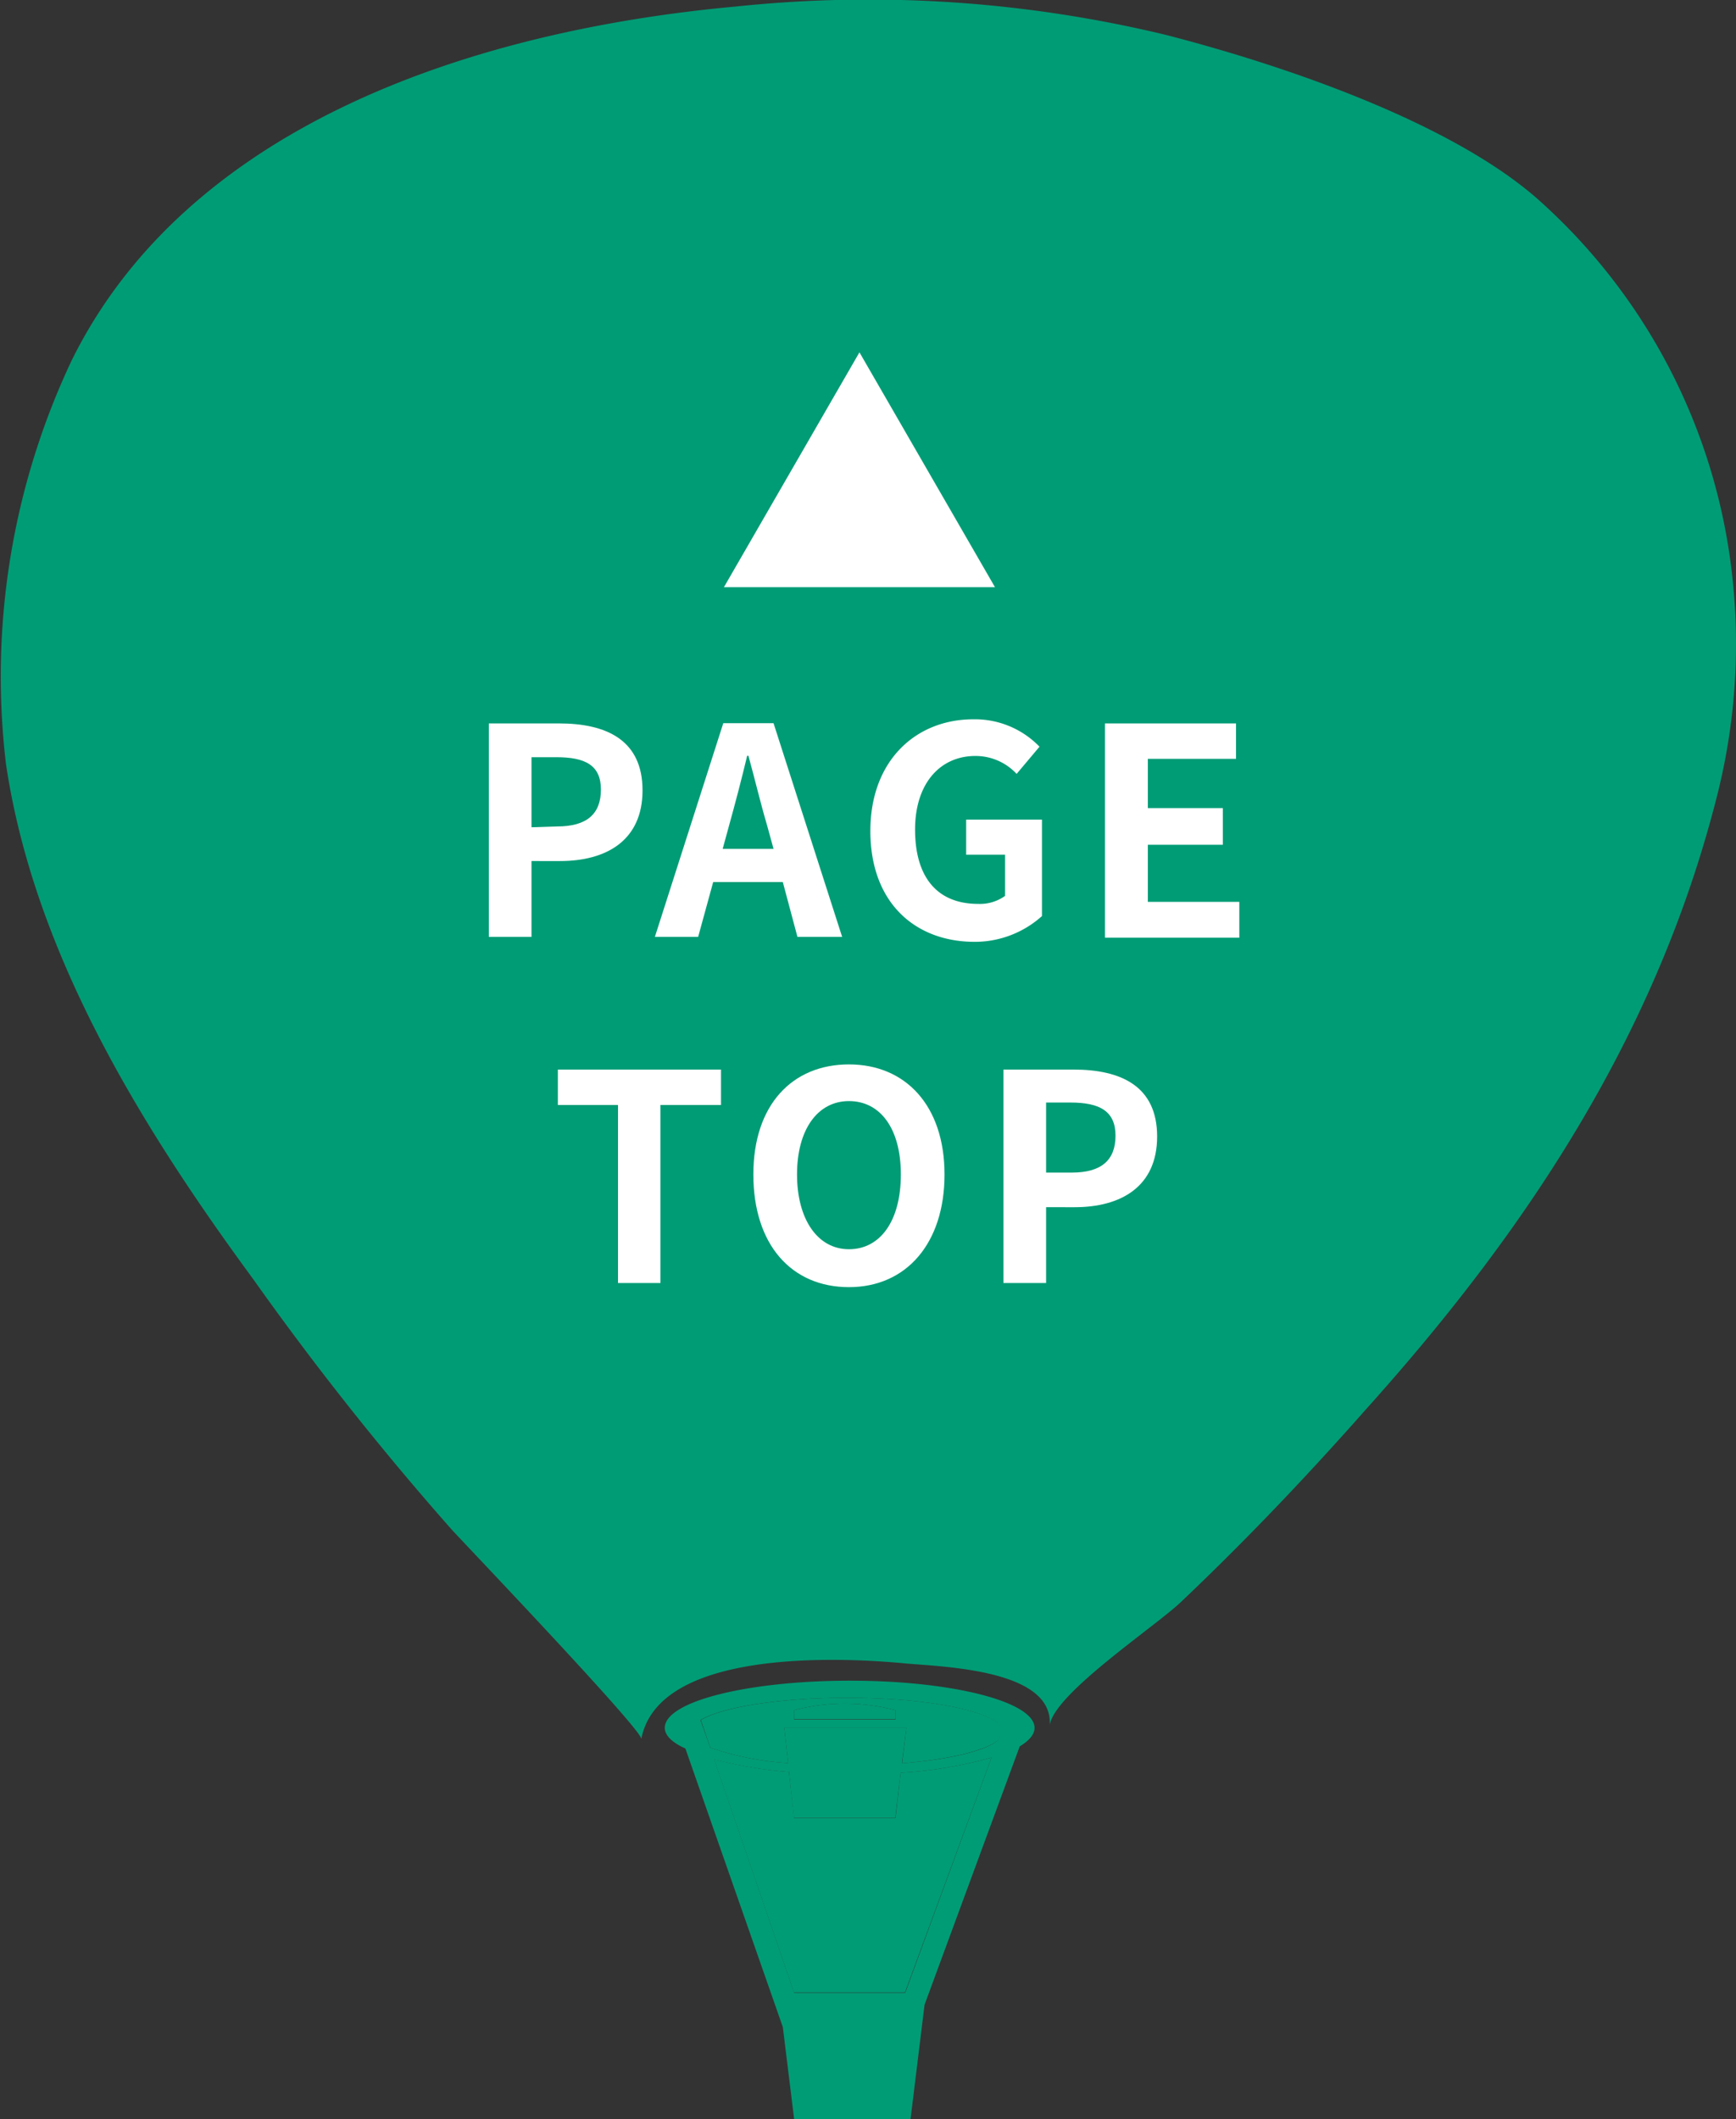 <svg xmlns="http://www.w3.org/2000/svg" viewBox="0 0 84.27 102.85"><rect x="0" y="0" width="84.27" height="102.85" fill="#333333" stroke="none"/><defs><style>.cls-1{fill:#009c75;}.cls-2{fill:#fff;}</style></defs><title>pagetop</title><g id="レイヤー_2" data-name="レイヤー 2"><g id="レイヤー_1-2" data-name="レイヤー 1"><path class="cls-1" d="M43.47,88.23H38.55L38.3,86a20.7,20.7,0,0,1-3.64-.62l3.88,11.32h5.39l4.2-11.4a20.72,20.72,0,0,1-4.41.74Z"/><path class="cls-1" d="M41.13,82.4c-3.28,0-6.05.45-7.11,1.08l.46,1.34a14.28,14.28,0,0,0,3.78.75l-.19-1.71H44l-.21,1.72c2.29-.19,4-.6,4.67-1.12l.21-.56C48.32,83.06,45.1,82.4,41.13,82.4Zm2.34,1.06H38.55V83a9.73,9.73,0,0,1,4.92,0Z"/><path class="cls-1" d="M41.27,81.57c-4.94,0-9,1-9,2.29,0,.38.39.73,1,1L38,98.38l.55,4.47H44.2l.68-5.55L49.5,84.76c.46-.28.72-.58.72-.9C50.22,82.59,46.22,81.57,41.27,81.57Zm2.67,15.15H38.55L34.67,85.39A20.7,20.7,0,0,0,38.3,86l.24,2.22h4.92l.26-2.18a20.72,20.72,0,0,0,4.41-.74Zm4.51-12.26c-.62.52-2.37.94-4.67,1.12L44,83.86H38.07l.19,1.71a14.28,14.28,0,0,1-3.78-.75L34,83.48c1.06-.63,3.83-1.08,7.11-1.08,4,0,7.19.66,7.53,1.5Z"/><path class="cls-1" d="M38.55,83v.44h4.92V83A9.73,9.73,0,0,0,38.55,83Z"/><path class="cls-1" d="M83.92,26.69a28.64,28.64,0,0,0-9-16.78C70.7,6,62.32,3.17,56.62,1.7A61.58,61.58,0,0,0,35.79.31C22.78,1.49,9.1,6.15,3.49,17.47A35.89,35.89,0,0,0,.29,37.08c1.35,9.08,6.45,17.45,12,25a145.72,145.72,0,0,0,9.64,12.16c.67.73,9.28,9.75,9.2,10.16.83-4.32,9.4-4,12.9-3.66,1.88.16,6.93.32,6.93,2.85,0,0,0,.08,0,.12.26-1.56,5.2-4.82,6.41-6,3.16-3,6.16-6.16,9-9.38,8.08-9,14.15-18.46,17-29.78A30,30,0,0,0,83.92,26.69Z"/><path class="cls-2" d="M48.3,28.5H35.14l6.58-11.4Z"/><path class="cls-2" d="M23.73,35.11h3.4c2.3,0,4.06.8,4.06,3.25s-1.78,3.43-4,3.43H25.8v3.68H23.73Zm3.32,5c1.43,0,2.12-.6,2.12-1.79S28.4,36.75,27,36.75H25.8v3.4Z"/><path class="cls-2" d="M38,42.81H34.62l-.73,2.66h-2.1l3.32-10.37h2.44l3.33,10.37H38.71Zm-.45-1.61-.31-1.13c-.32-1.08-.6-2.27-.91-3.39h-.06c-.27,1.13-.58,2.31-.88,3.39l-.31,1.13Z"/><path class="cls-2" d="M42.25,40.33c0-3.42,2.21-5.42,5-5.42a4.36,4.36,0,0,1,3.21,1.33l-1.11,1.32a2.72,2.72,0,0,0-2-.87c-1.72,0-2.93,1.34-2.93,3.57s1,3.61,3.07,3.61a2.09,2.09,0,0,0,1.3-.39v-2H46.9v-1.7h3.68v4.68a4.88,4.88,0,0,1-3.36,1.25C44.39,45.67,42.25,43.79,42.25,40.33Z"/><path class="cls-2" d="M53.64,35.11H60v1.72H55.72v2.39h3.64V41H55.72v2.77h4.44v1.74H53.64Z"/><path class="cls-2" d="M30,53.63H27.08V51.91H35v1.72H32.06v8.64H30Z"/><path class="cls-2" d="M36.57,57c0-3.38,1.89-5.34,4.64-5.34s4.64,2,4.64,5.34S44,62.47,41.21,62.47,36.57,60.41,36.57,57Zm7.16,0c0-2.23-1-3.56-2.52-3.56S38.69,54.82,38.69,57s1,3.63,2.52,3.63S43.73,59.26,43.73,57Z"/><path class="cls-2" d="M48.71,51.91h3.4c2.3,0,4.06.8,4.06,3.25s-1.78,3.43-4,3.43H50.78v3.68H48.71Zm3.32,5c1.43,0,2.12-.6,2.12-1.79s-.76-1.61-2.19-1.61H50.78v3.4Z"/></g></g></svg>